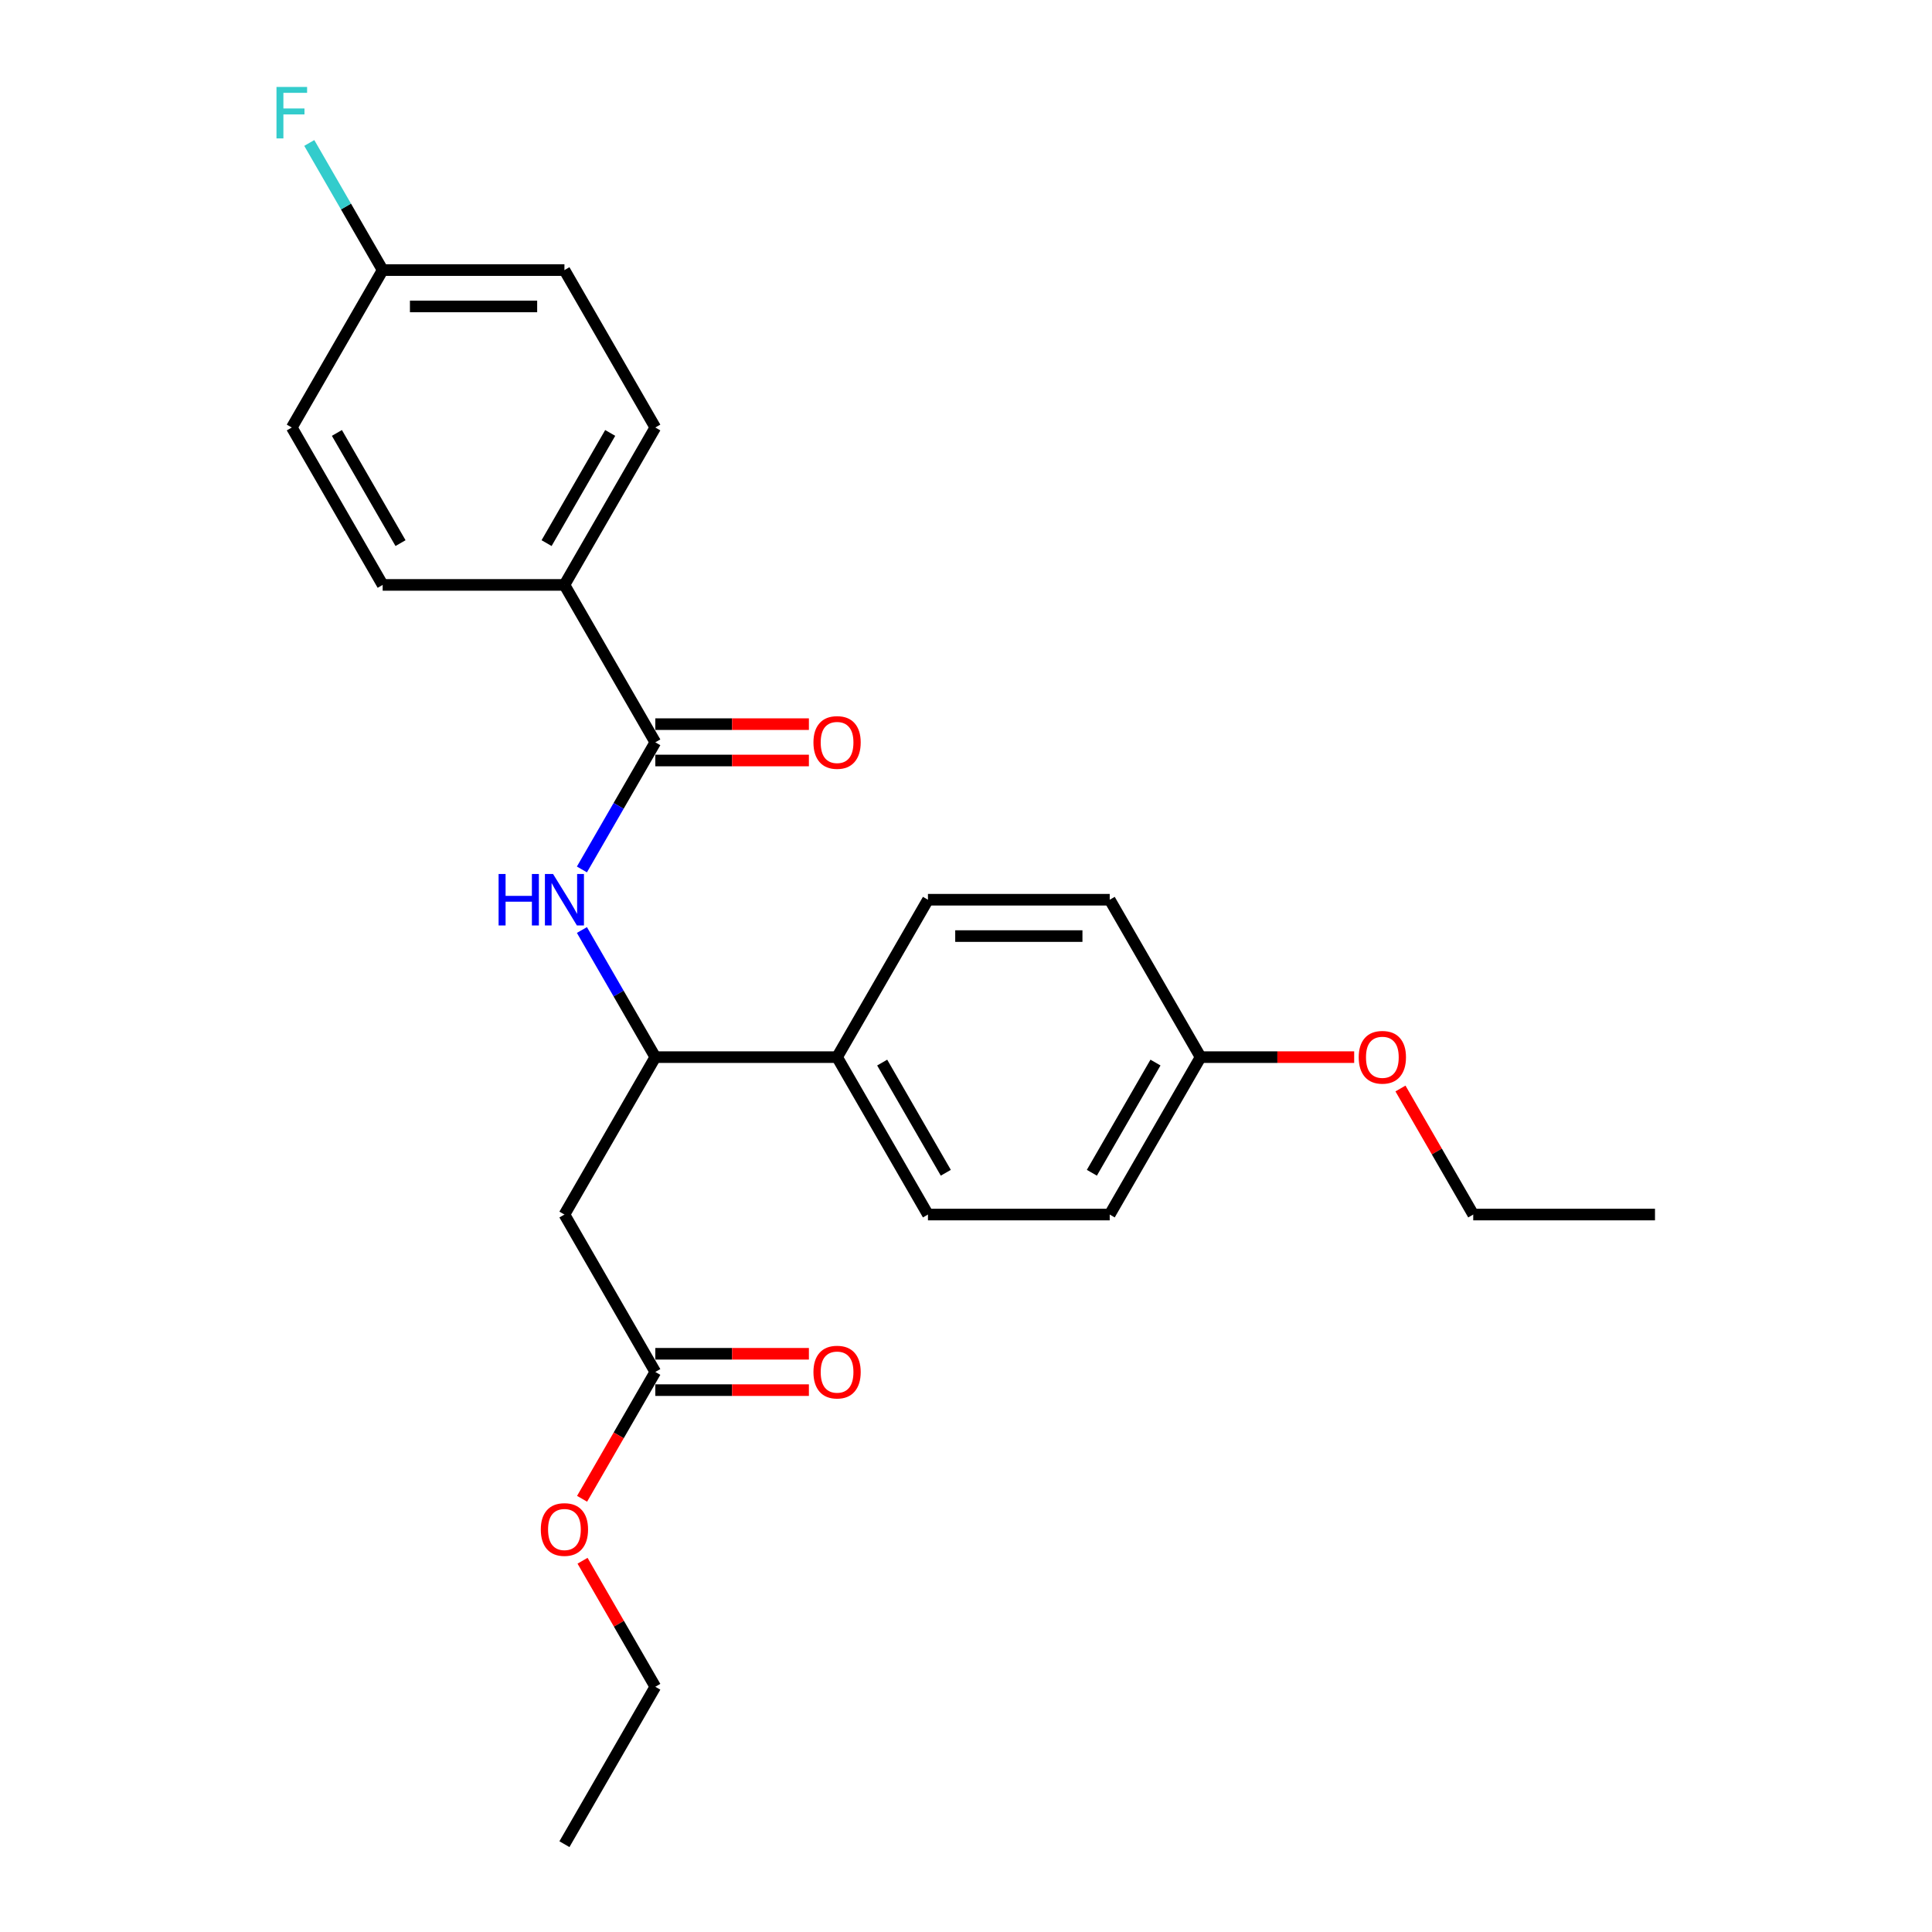 <?xml version='1.0' encoding='iso-8859-1'?>
<svg version='1.1' baseProfile='full'
              xmlns='http://www.w3.org/2000/svg'
                      xmlns:rdkit='http://www.rdkit.org/xml'
                      xmlns:xlink='http://www.w3.org/1999/xlink'
                  xml:space='preserve'
width='1000px' height='1000px' viewBox='0 0 1000 1000'>
<!-- END OF HEADER -->
<rect style='opacity:1.0;fill:#FFFFFF;stroke:none' width='1000' height='1000' x='0' y='0'> </rect>
<path class='bond-0' d='M 339.189,384.223 L 320.194,417.124' style='fill:none;fill-rule:evenodd;stroke:#000000;stroke-width:6px;stroke-linecap:butt;stroke-linejoin:miter;stroke-opacity:1' />
<path class='bond-0' d='M 320.194,417.124 L 301.198,450.024' style='fill:none;fill-rule:evenodd;stroke:#0000FF;stroke-width:6px;stroke-linecap:butt;stroke-linejoin:miter;stroke-opacity:1' />
<path class='bond-4' d='M 339.189,384.223 L 292.149,302.749' style='fill:none;fill-rule:evenodd;stroke:#000000;stroke-width:6px;stroke-linecap:butt;stroke-linejoin:miter;stroke-opacity:1' />
<path class='bond-6' d='M 339.189,393.631 L 378.937,393.631' style='fill:none;fill-rule:evenodd;stroke:#000000;stroke-width:6px;stroke-linecap:butt;stroke-linejoin:miter;stroke-opacity:1' />
<path class='bond-6' d='M 378.937,393.631 L 418.685,393.631' style='fill:none;fill-rule:evenodd;stroke:#FF0000;stroke-width:6px;stroke-linecap:butt;stroke-linejoin:miter;stroke-opacity:1' />
<path class='bond-6' d='M 339.189,374.815 L 378.937,374.815' style='fill:none;fill-rule:evenodd;stroke:#000000;stroke-width:6px;stroke-linecap:butt;stroke-linejoin:miter;stroke-opacity:1' />
<path class='bond-6' d='M 378.937,374.815 L 418.685,374.815' style='fill:none;fill-rule:evenodd;stroke:#FF0000;stroke-width:6px;stroke-linecap:butt;stroke-linejoin:miter;stroke-opacity:1' />
<path class='bond-2' d='M 301.198,481.371 L 320.194,514.272' style='fill:none;fill-rule:evenodd;stroke:#0000FF;stroke-width:6px;stroke-linecap:butt;stroke-linejoin:miter;stroke-opacity:1' />
<path class='bond-2' d='M 320.194,514.272 L 339.189,547.172' style='fill:none;fill-rule:evenodd;stroke:#000000;stroke-width:6px;stroke-linecap:butt;stroke-linejoin:miter;stroke-opacity:1' />
<path class='bond-1' d='M 292.149,628.647 L 339.189,547.172' style='fill:none;fill-rule:evenodd;stroke:#000000;stroke-width:6px;stroke-linecap:butt;stroke-linejoin:miter;stroke-opacity:1' />
<path class='bond-3' d='M 292.149,628.647 L 339.189,710.122' style='fill:none;fill-rule:evenodd;stroke:#000000;stroke-width:6px;stroke-linecap:butt;stroke-linejoin:miter;stroke-opacity:1' />
<path class='bond-5' d='M 339.189,547.172 L 433.267,547.172' style='fill:none;fill-rule:evenodd;stroke:#000000;stroke-width:6px;stroke-linecap:butt;stroke-linejoin:miter;stroke-opacity:1' />
<path class='bond-7' d='M 339.189,719.529 L 378.937,719.529' style='fill:none;fill-rule:evenodd;stroke:#000000;stroke-width:6px;stroke-linecap:butt;stroke-linejoin:miter;stroke-opacity:1' />
<path class='bond-7' d='M 378.937,719.529 L 418.685,719.529' style='fill:none;fill-rule:evenodd;stroke:#FF0000;stroke-width:6px;stroke-linecap:butt;stroke-linejoin:miter;stroke-opacity:1' />
<path class='bond-7' d='M 339.189,700.714 L 378.937,700.714' style='fill:none;fill-rule:evenodd;stroke:#000000;stroke-width:6px;stroke-linecap:butt;stroke-linejoin:miter;stroke-opacity:1' />
<path class='bond-7' d='M 378.937,700.714 L 418.685,700.714' style='fill:none;fill-rule:evenodd;stroke:#FF0000;stroke-width:6px;stroke-linecap:butt;stroke-linejoin:miter;stroke-opacity:1' />
<path class='bond-16' d='M 339.189,710.122 L 320.237,742.947' style='fill:none;fill-rule:evenodd;stroke:#000000;stroke-width:6px;stroke-linecap:butt;stroke-linejoin:miter;stroke-opacity:1' />
<path class='bond-16' d='M 320.237,742.947 L 301.285,775.772' style='fill:none;fill-rule:evenodd;stroke:#FF0000;stroke-width:6px;stroke-linecap:butt;stroke-linejoin:miter;stroke-opacity:1' />
<path class='bond-8' d='M 292.149,302.749 L 339.189,221.274' style='fill:none;fill-rule:evenodd;stroke:#000000;stroke-width:6px;stroke-linecap:butt;stroke-linejoin:miter;stroke-opacity:1' />
<path class='bond-8' d='M 282.91,281.119 L 315.838,224.087' style='fill:none;fill-rule:evenodd;stroke:#000000;stroke-width:6px;stroke-linecap:butt;stroke-linejoin:miter;stroke-opacity:1' />
<path class='bond-9' d='M 292.149,302.749 L 198.07,302.749' style='fill:none;fill-rule:evenodd;stroke:#000000;stroke-width:6px;stroke-linecap:butt;stroke-linejoin:miter;stroke-opacity:1' />
<path class='bond-10' d='M 433.267,547.172 L 480.307,628.647' style='fill:none;fill-rule:evenodd;stroke:#000000;stroke-width:6px;stroke-linecap:butt;stroke-linejoin:miter;stroke-opacity:1' />
<path class='bond-10' d='M 456.618,549.986 L 489.546,607.018' style='fill:none;fill-rule:evenodd;stroke:#000000;stroke-width:6px;stroke-linecap:butt;stroke-linejoin:miter;stroke-opacity:1' />
<path class='bond-11' d='M 433.267,547.172 L 480.307,465.698' style='fill:none;fill-rule:evenodd;stroke:#000000;stroke-width:6px;stroke-linecap:butt;stroke-linejoin:miter;stroke-opacity:1' />
<path class='bond-14' d='M 339.189,221.274 L 292.149,139.799' style='fill:none;fill-rule:evenodd;stroke:#000000;stroke-width:6px;stroke-linecap:butt;stroke-linejoin:miter;stroke-opacity:1' />
<path class='bond-15' d='M 198.07,302.749 L 151.031,221.274' style='fill:none;fill-rule:evenodd;stroke:#000000;stroke-width:6px;stroke-linecap:butt;stroke-linejoin:miter;stroke-opacity:1' />
<path class='bond-15' d='M 207.31,281.119 L 174.382,224.087' style='fill:none;fill-rule:evenodd;stroke:#000000;stroke-width:6px;stroke-linecap:butt;stroke-linejoin:miter;stroke-opacity:1' />
<path class='bond-17' d='M 480.307,628.647 L 574.386,628.647' style='fill:none;fill-rule:evenodd;stroke:#000000;stroke-width:6px;stroke-linecap:butt;stroke-linejoin:miter;stroke-opacity:1' />
<path class='bond-18' d='M 480.307,465.698 L 574.386,465.698' style='fill:none;fill-rule:evenodd;stroke:#000000;stroke-width:6px;stroke-linecap:butt;stroke-linejoin:miter;stroke-opacity:1' />
<path class='bond-18' d='M 494.419,484.514 L 560.274,484.514' style='fill:none;fill-rule:evenodd;stroke:#000000;stroke-width:6px;stroke-linecap:butt;stroke-linejoin:miter;stroke-opacity:1' />
<path class='bond-12' d='M 198.07,139.799 L 151.031,221.274' style='fill:none;fill-rule:evenodd;stroke:#000000;stroke-width:6px;stroke-linecap:butt;stroke-linejoin:miter;stroke-opacity:1' />
<path class='bond-19' d='M 198.07,139.799 L 179.075,106.899' style='fill:none;fill-rule:evenodd;stroke:#000000;stroke-width:6px;stroke-linecap:butt;stroke-linejoin:miter;stroke-opacity:1' />
<path class='bond-19' d='M 179.075,106.899 L 160.08,73.998' style='fill:none;fill-rule:evenodd;stroke:#33CCCC;stroke-width:6px;stroke-linecap:butt;stroke-linejoin:miter;stroke-opacity:1' />
<path class='bond-25' d='M 198.07,139.799 L 292.149,139.799' style='fill:none;fill-rule:evenodd;stroke:#000000;stroke-width:6px;stroke-linecap:butt;stroke-linejoin:miter;stroke-opacity:1' />
<path class='bond-25' d='M 212.182,158.615 L 278.037,158.615' style='fill:none;fill-rule:evenodd;stroke:#000000;stroke-width:6px;stroke-linecap:butt;stroke-linejoin:miter;stroke-opacity:1' />
<path class='bond-13' d='M 621.425,547.172 L 574.386,465.698' style='fill:none;fill-rule:evenodd;stroke:#000000;stroke-width:6px;stroke-linecap:butt;stroke-linejoin:miter;stroke-opacity:1' />
<path class='bond-20' d='M 621.425,547.172 L 661.173,547.172' style='fill:none;fill-rule:evenodd;stroke:#000000;stroke-width:6px;stroke-linecap:butt;stroke-linejoin:miter;stroke-opacity:1' />
<path class='bond-20' d='M 661.173,547.172 L 700.922,547.172' style='fill:none;fill-rule:evenodd;stroke:#FF0000;stroke-width:6px;stroke-linecap:butt;stroke-linejoin:miter;stroke-opacity:1' />
<path class='bond-26' d='M 621.425,547.172 L 574.386,628.647' style='fill:none;fill-rule:evenodd;stroke:#000000;stroke-width:6px;stroke-linecap:butt;stroke-linejoin:miter;stroke-opacity:1' />
<path class='bond-26' d='M 598.074,549.986 L 565.147,607.018' style='fill:none;fill-rule:evenodd;stroke:#000000;stroke-width:6px;stroke-linecap:butt;stroke-linejoin:miter;stroke-opacity:1' />
<path class='bond-21' d='M 301.524,807.834 L 320.356,840.453' style='fill:none;fill-rule:evenodd;stroke:#FF0000;stroke-width:6px;stroke-linecap:butt;stroke-linejoin:miter;stroke-opacity:1' />
<path class='bond-21' d='M 320.356,840.453 L 339.189,873.071' style='fill:none;fill-rule:evenodd;stroke:#000000;stroke-width:6px;stroke-linecap:butt;stroke-linejoin:miter;stroke-opacity:1' />
<path class='bond-22' d='M 724.879,563.41 L 743.711,596.029' style='fill:none;fill-rule:evenodd;stroke:#FF0000;stroke-width:6px;stroke-linecap:butt;stroke-linejoin:miter;stroke-opacity:1' />
<path class='bond-22' d='M 743.711,596.029 L 762.543,628.647' style='fill:none;fill-rule:evenodd;stroke:#000000;stroke-width:6px;stroke-linecap:butt;stroke-linejoin:miter;stroke-opacity:1' />
<path class='bond-23' d='M 339.189,873.071 L 292.149,954.545' style='fill:none;fill-rule:evenodd;stroke:#000000;stroke-width:6px;stroke-linecap:butt;stroke-linejoin:miter;stroke-opacity:1' />
<path class='bond-24' d='M 762.543,628.647 L 856.622,628.647' style='fill:none;fill-rule:evenodd;stroke:#000000;stroke-width:6px;stroke-linecap:butt;stroke-linejoin:miter;stroke-opacity:1' />
<path  class='atom-1' d='M 258.074 452.376
L 261.687 452.376
L 261.687 463.703
L 275.309 463.703
L 275.309 452.376
L 278.922 452.376
L 278.922 479.019
L 275.309 479.019
L 275.309 466.714
L 261.687 466.714
L 261.687 479.019
L 258.074 479.019
L 258.074 452.376
' fill='#0000FF'/>
<path  class='atom-1' d='M 286.26 452.376
L 294.99 466.488
Q 295.856 467.88, 297.248 470.402
Q 298.641 472.923, 298.716 473.074
L 298.716 452.376
L 302.253 452.376
L 302.253 479.019
L 298.603 479.019
L 289.233 463.59
Q 288.142 461.784, 286.975 459.714
Q 285.846 457.645, 285.507 457.005
L 285.507 479.019
L 282.045 479.019
L 282.045 452.376
L 286.26 452.376
' fill='#0000FF'/>
<path  class='atom-7' d='M 421.037 384.298
Q 421.037 377.901, 424.198 374.326
Q 427.359 370.751, 433.267 370.751
Q 439.176 370.751, 442.337 374.326
Q 445.498 377.901, 445.498 384.298
Q 445.498 390.771, 442.299 394.459
Q 439.1 398.109, 433.267 398.109
Q 427.397 398.109, 424.198 394.459
Q 421.037 390.809, 421.037 384.298
M 433.267 395.099
Q 437.332 395.099, 439.514 392.389
Q 441.735 389.642, 441.735 384.298
Q 441.735 379.068, 439.514 376.433
Q 437.332 373.762, 433.267 373.762
Q 429.203 373.762, 426.983 376.396
Q 424.8 379.03, 424.8 384.298
Q 424.8 389.68, 426.983 392.389
Q 429.203 395.099, 433.267 395.099
' fill='#FF0000'/>
<path  class='atom-8' d='M 421.037 710.197
Q 421.037 703.8, 424.198 700.225
Q 427.359 696.65, 433.267 696.65
Q 439.176 696.65, 442.337 700.225
Q 445.498 703.8, 445.498 710.197
Q 445.498 716.67, 442.299 720.357
Q 439.1 724.008, 433.267 724.008
Q 427.397 724.008, 424.198 720.357
Q 421.037 716.707, 421.037 710.197
M 433.267 720.997
Q 437.332 720.997, 439.514 718.288
Q 441.735 715.541, 441.735 710.197
Q 441.735 704.966, 439.514 702.332
Q 437.332 699.66, 433.267 699.66
Q 429.203 699.66, 426.983 702.294
Q 424.8 704.928, 424.8 710.197
Q 424.8 715.578, 426.983 718.288
Q 429.203 720.997, 433.267 720.997
' fill='#FF0000'/>
<path  class='atom-17' d='M 279.919 791.671
Q 279.919 785.274, 283.08 781.699
Q 286.241 778.124, 292.149 778.124
Q 298.057 778.124, 301.218 781.699
Q 304.38 785.274, 304.38 791.671
Q 304.38 798.144, 301.181 801.832
Q 297.982 805.482, 292.149 805.482
Q 286.279 805.482, 283.08 801.832
Q 279.919 798.182, 279.919 791.671
M 292.149 802.472
Q 296.213 802.472, 298.396 799.762
Q 300.616 797.015, 300.616 791.671
Q 300.616 786.441, 298.396 783.807
Q 296.213 781.135, 292.149 781.135
Q 288.085 781.135, 285.865 783.769
Q 283.682 786.403, 283.682 791.671
Q 283.682 797.053, 285.865 799.762
Q 288.085 802.472, 292.149 802.472
' fill='#FF0000'/>
<path  class='atom-20' d='M 143.11 45.003
L 158.953 45.003
L 158.953 48.051
L 146.685 48.051
L 146.685 56.142
L 157.598 56.142
L 157.598 59.228
L 146.685 59.228
L 146.685 71.646
L 143.11 71.646
L 143.11 45.003
' fill='#33CCCC'/>
<path  class='atom-21' d='M 703.274 547.248
Q 703.274 540.85, 706.435 537.275
Q 709.596 533.7, 715.504 533.7
Q 721.412 533.7, 724.573 537.275
Q 727.734 540.85, 727.734 547.248
Q 727.734 553.72, 724.535 557.408
Q 721.337 561.058, 715.504 561.058
Q 709.633 561.058, 706.435 557.408
Q 703.274 553.758, 703.274 547.248
M 715.504 558.048
Q 719.568 558.048, 721.751 555.338
Q 723.971 552.591, 723.971 547.248
Q 723.971 542.017, 721.751 539.383
Q 719.568 536.711, 715.504 536.711
Q 711.44 536.711, 709.219 539.345
Q 707.037 541.979, 707.037 547.248
Q 707.037 552.629, 709.219 555.338
Q 711.44 558.048, 715.504 558.048
' fill='#FF0000'/>
</svg>
